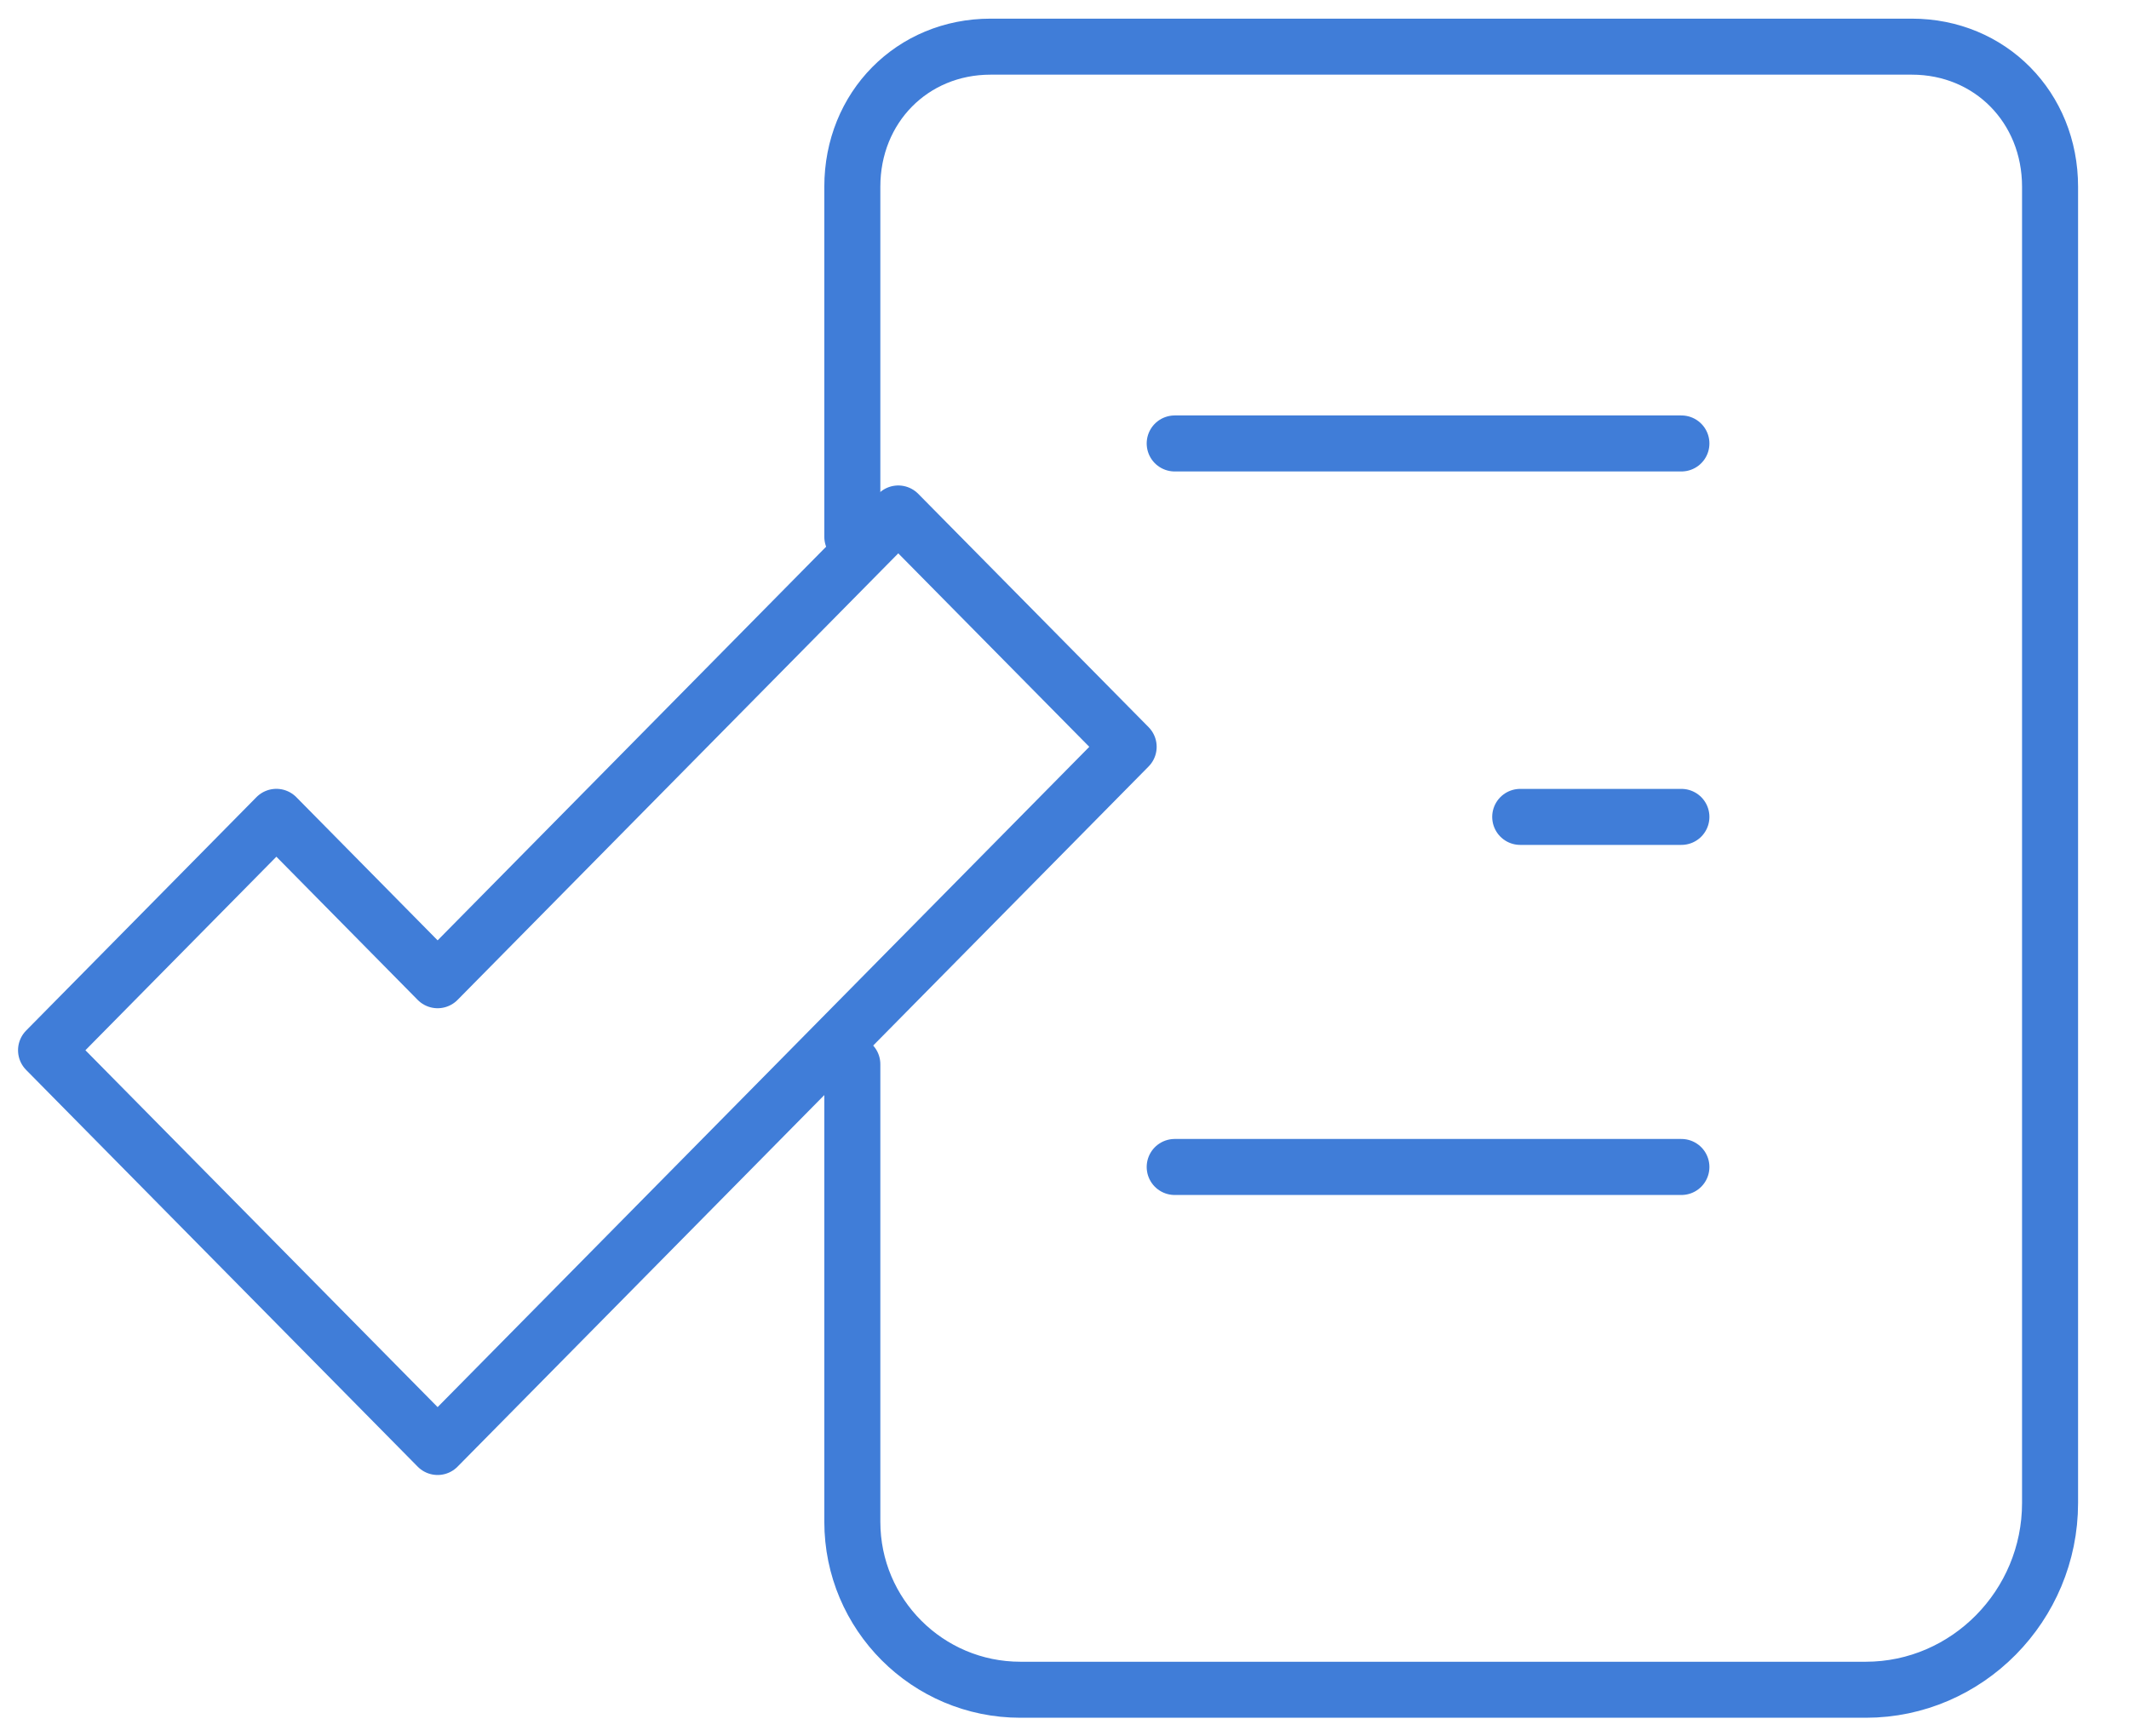 <svg width="38" height="31" viewBox="0 0 38 31" fill="none" xmlns="http://www.w3.org/2000/svg">
<path d="M15.213 9.583L15.213 3.333C15.213 1.917 16.282 0.833 17.68 0.833L34.124 0.833C35.522 0.833 36.591 1.917 36.591 3.333L36.591 21.5L36.591 26.833C36.591 28.667 35.111 30.167 33.302 30.167L18.213 30.167C16.556 30.167 15.213 28.824 15.213 27.167L15.213 19" stroke="#407DD8" stroke-miterlimit="10" stroke-linecap="round" stroke-linejoin="round"/>
<path d="M20.967 7.917L30.011 7.917M27.134 14.584L30.011 14.584M20.967 20.834L30.011 20.834" stroke="#407DD8" stroke-linecap="round" stroke-linejoin="round"/>
<path d="M7.811 25.833L0.822 18.75L4.933 14.583L7.811 17.5L16.033 9.167L20.145 13.333L7.811 25.833Z" stroke="#407DD8" stroke-linecap="round" stroke-linejoin="round"/>
</svg>
